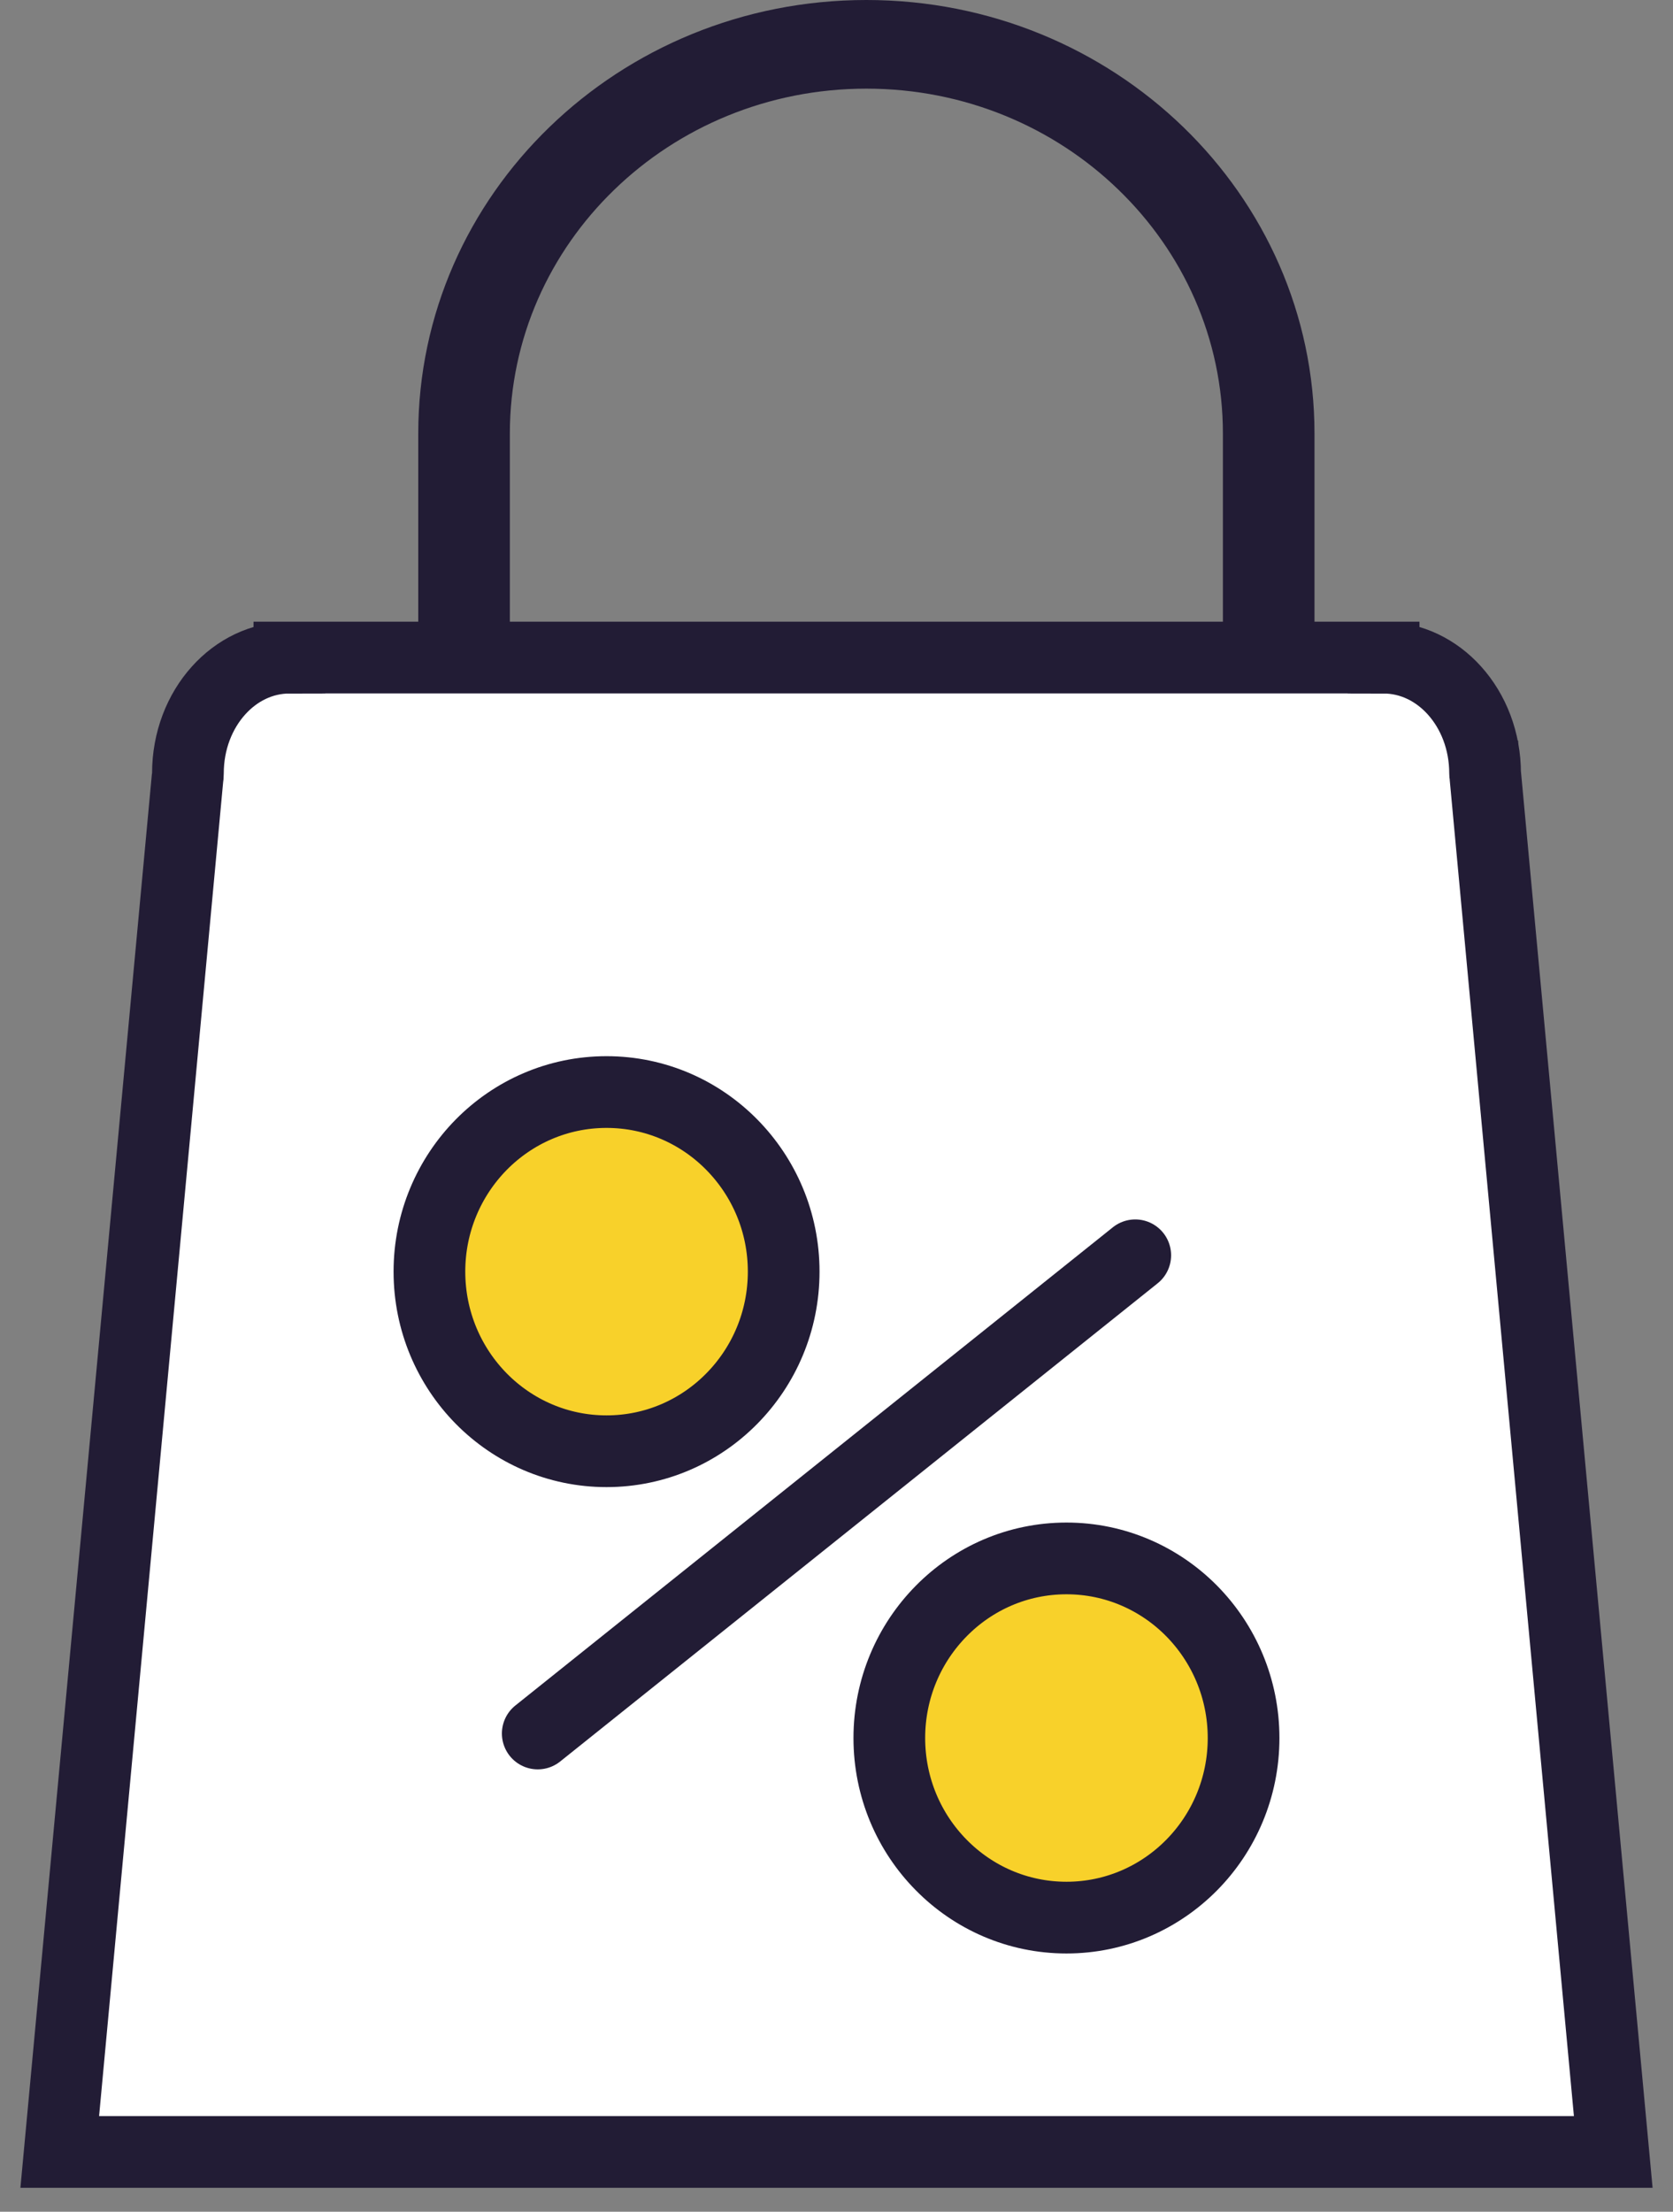 <svg width="28" height="37" viewBox="0 0 28 37" fill="none" xmlns="http://www.w3.org/2000/svg">
<rect x="0" y="0" width="28" height="37" fill="#808080" stroke="none"/>
<path fill-rule="evenodd" clip-rule="evenodd" d="M14 21.5C14 20.533 13.608 19.658 12.975 19.025C12.342 18.392 11.467 18 10.5 18C9.533 18 8.658 18.392 8.025 19.025C7.392 19.658 7 20.533 7 21.5C7 22.467 7.392 23.342 8.025 23.975C8.658 24.608 9.533 25 10.5 25C11.467 25 12.342 24.608 12.975 23.975C13.608 23.342 14 22.467 14 21.5Z" fill="#F8D12A"/>
<path fill-rule="evenodd" clip-rule="evenodd" d="M21 29C21 28.172 20.664 27.422 20.121 26.879C19.578 26.336 18.828 26 18 26C17.172 26 16.422 26.336 15.879 26.879C15.336 27.422 15 28.172 15 29C15 29.828 15.336 30.578 15.879 31.121C16.422 31.664 17.172 32 18 32C18.828 32 19.578 31.664 20.121 31.121C20.664 30.578 21 29.828 21 29Z" fill="#F8D12A"/>
<path d="M7 13.258C7 13.668 7.343 14 7.767 14C8.19 14 8.533 13.668 8.533 13.258V7.255C8.533 5.661 9.201 4.218 10.281 3.174C11.36 2.129 12.852 1.483 14.5 1.483C16.148 1.483 17.64 2.129 18.719 3.174C19.799 4.218 20.467 5.661 20.467 7.255V13.258C20.467 13.668 20.81 14 21.233 14C21.657 14 22 13.668 22 13.258V7.255C22 5.252 21.16 3.438 19.803 2.125C18.446 0.812 16.571 0 14.5 0C12.429 0 10.554 0.812 9.197 2.125C7.839 3.438 7 5.252 7 7.255V13.258L7 13.258Z" fill="#221C35"/>
<path fill-rule="evenodd" clip-rule="evenodd" d="M8.055 23.398C7.519 22.854 7.187 22.103 7.187 21.273C7.187 20.444 7.519 19.693 8.055 19.149C8.592 18.605 9.333 18.269 10.151 18.269C10.97 18.269 11.711 18.605 12.247 19.149C12.784 19.693 13.116 20.444 13.116 21.273C13.116 22.103 12.784 22.854 12.247 23.398C11.711 23.942 10.97 24.278 10.151 24.278C9.333 24.278 8.592 23.942 8.055 23.398ZM27 36L24.86 12.987H24.858C24.856 12.971 24.855 12.954 24.855 12.938C24.855 12.393 24.659 11.903 24.342 11.551C24.037 11.212 23.618 11.002 23.157 11.002V11H4.843V11.002C4.382 11.002 3.963 11.212 3.658 11.551C3.341 11.903 3.145 12.393 3.145 12.938C3.145 12.97 3.142 13.001 3.137 13.031L1 36H27ZM15.753 26.951C16.289 26.407 17.03 26.071 17.849 26.071C18.667 26.071 19.408 26.407 19.945 26.951C20.481 27.495 20.813 28.246 20.813 29.076C20.813 29.905 20.481 30.657 19.945 31.2C19.408 31.744 18.667 32.08 17.849 32.08C17.03 32.08 16.289 31.744 15.753 31.2C15.216 30.657 14.884 29.905 14.884 29.076C14.884 28.246 15.216 27.495 15.753 26.951Z" fill="white" stroke="#221C35" stroke-width="1.2"/>
<path d="M9 29L19 21" stroke="#221C35" stroke-width="1.2" stroke-linecap="round"/>
</svg>
